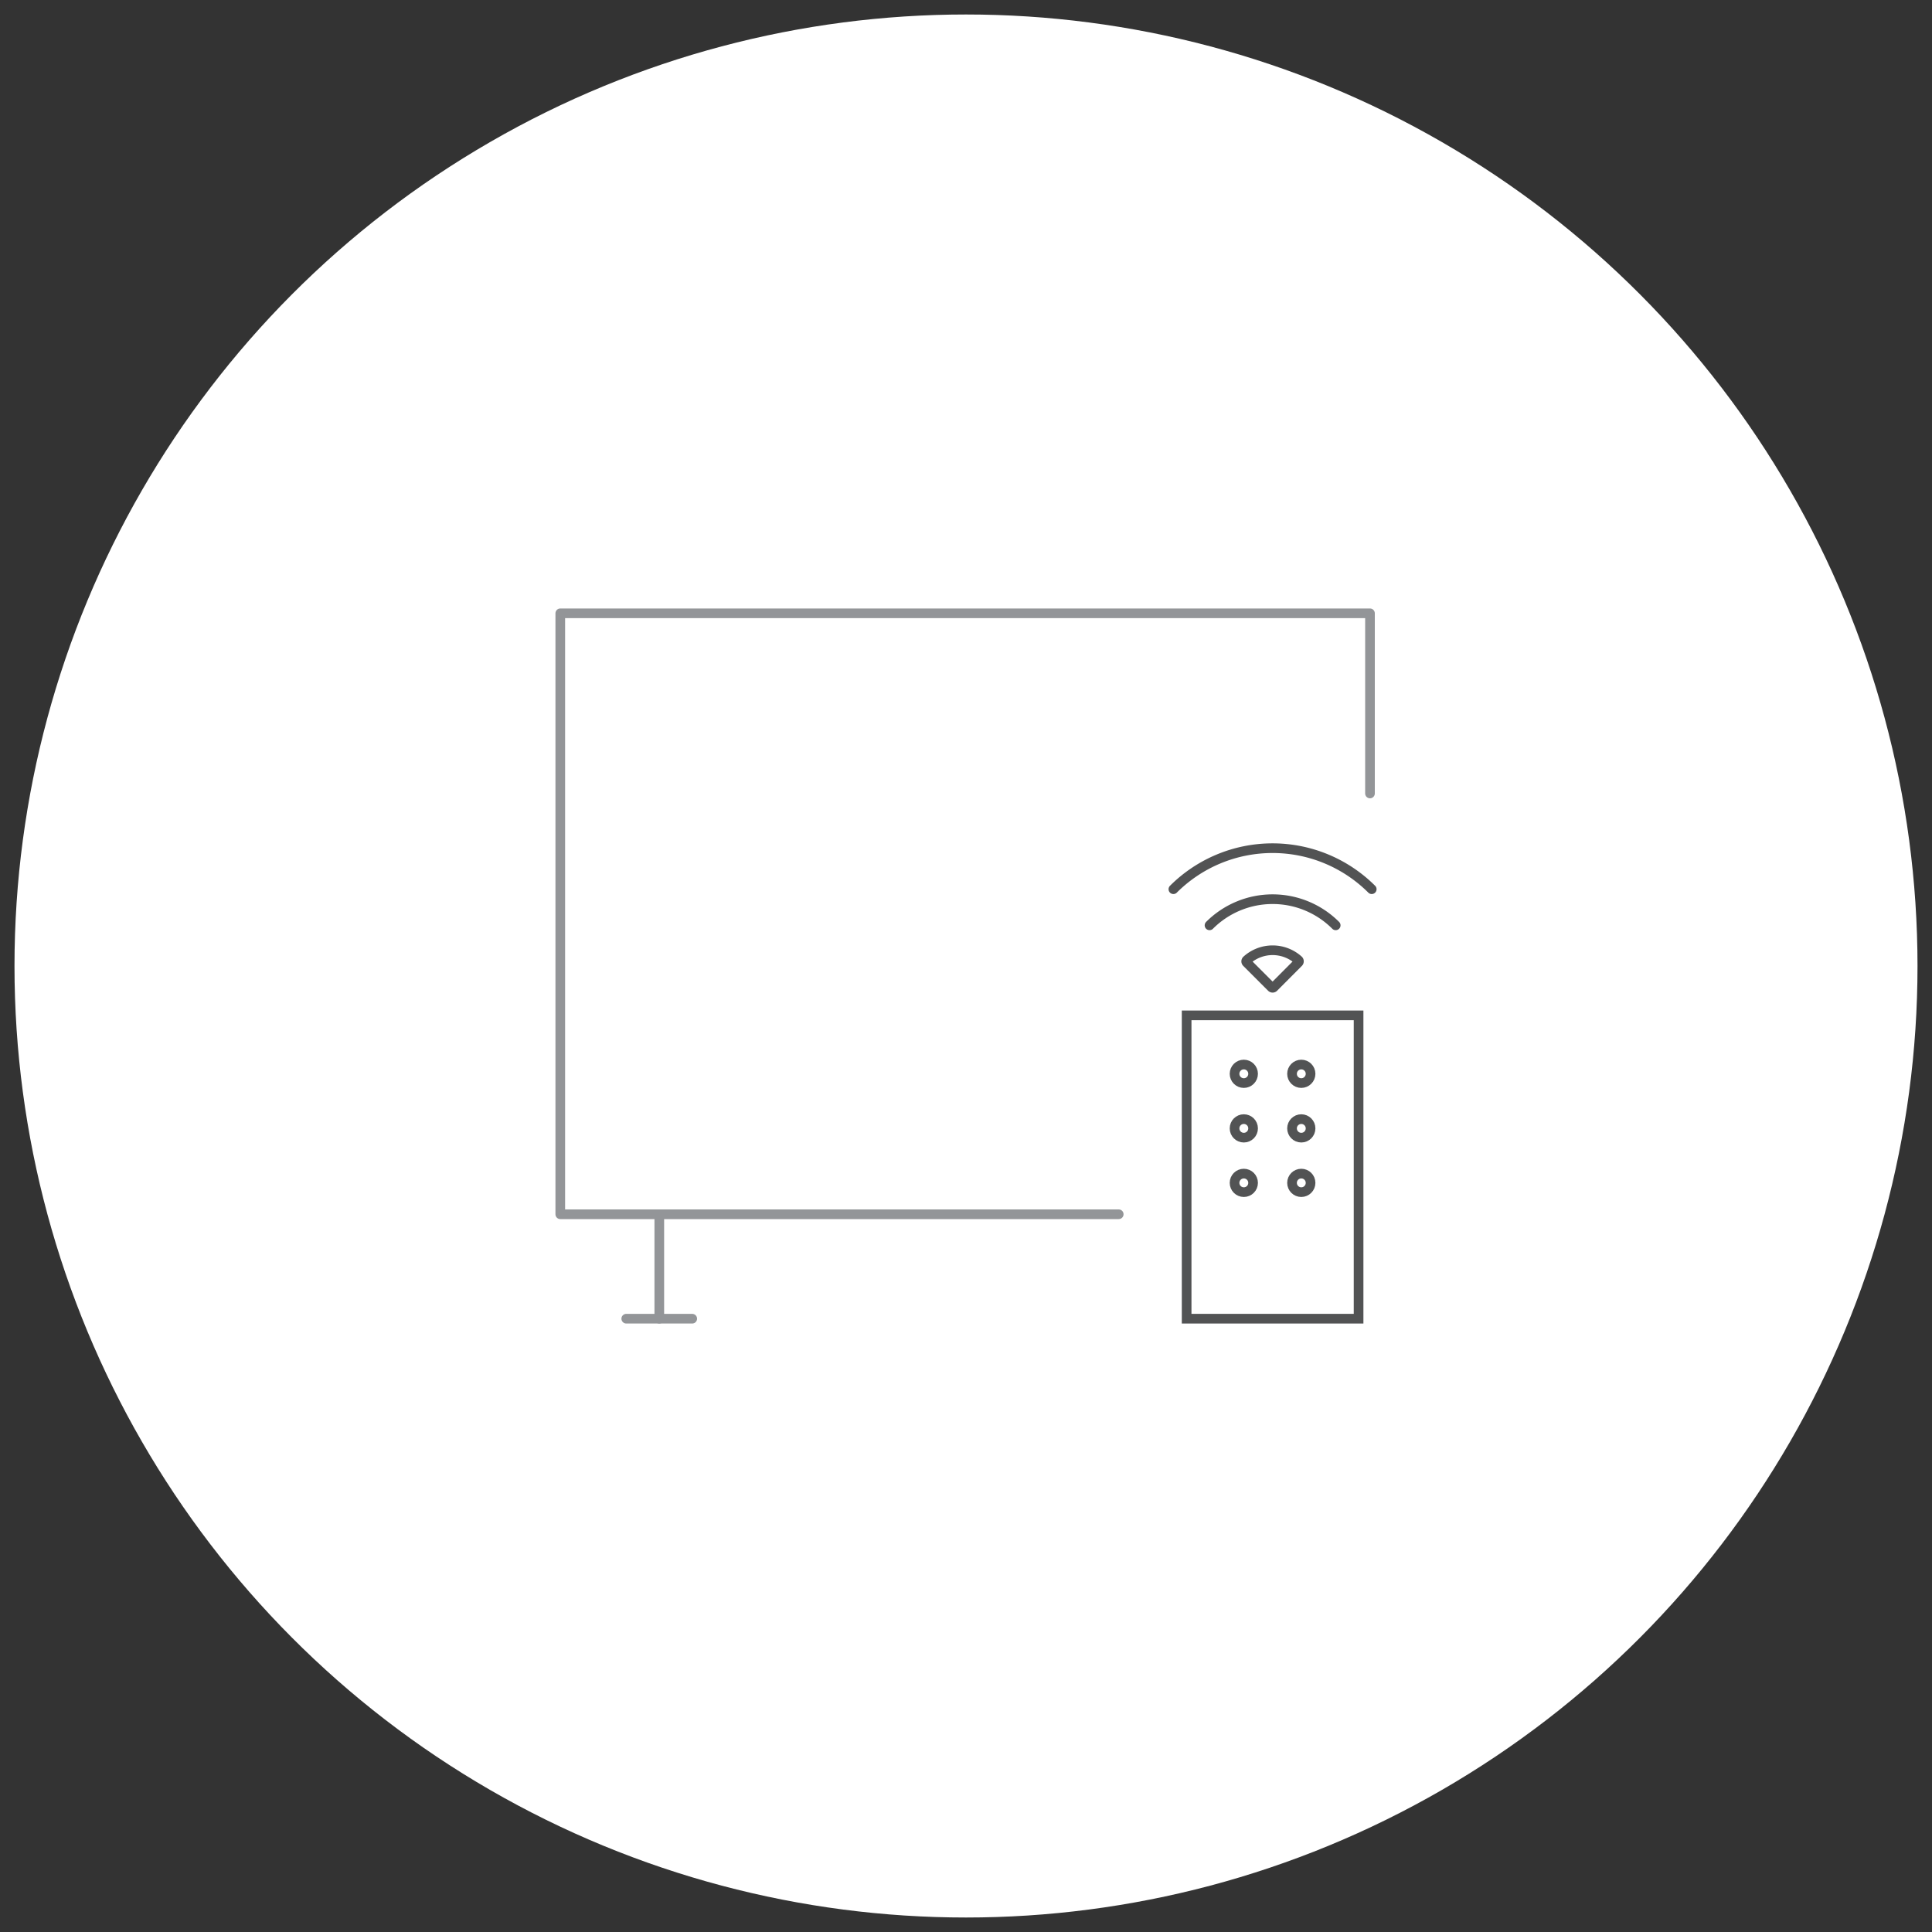 <svg id="Marantz_-_Circle_backgrounds" data-name="Marantz - Circle backgrounds" xmlns="http://www.w3.org/2000/svg" viewBox="0 0 200 200"><rect x="0" y="0" width="200" height="200" fill="#333333" stroke="none"/><defs><style>.cls-1{fill:#fff;}.cls-2,.cls-3,.cls-4{fill:none;}.cls-2{stroke:#939598;}.cls-2,.cls-4{stroke-linecap:round;stroke-linejoin:round;}.cls-3,.cls-4{stroke:#525354;}.cls-3{stroke-miterlimit:10;}</style></defs><circle class="cls-1" cx="100" cy="100" r="98.5"/><polyline class="cls-2" points="115.81 125.7 58 125.7 58 63.49 141.82 63.49 141.82 82.14"/><line class="cls-2" x1="68.25" y1="125.7" x2="68.25" y2="136.51"/><line class="cls-2" x1="64.83" y1="136.51" x2="71.66" y2="136.51"/><rect class="cls-3" x="122.84" y="105.11" width="17.8" height="31.4"/><circle class="cls-3" cx="128.76" cy="111.16" r="0.96"/><circle class="cls-3" cx="134.71" cy="111.16" r="0.96"/><circle class="cls-3" cx="128.76" cy="116.81" r="0.96"/><circle class="cls-3" cx="134.71" cy="116.81" r="0.96"/><circle class="cls-3" cx="128.76" cy="122.45" r="0.96"/><circle class="cls-3" cx="134.71" cy="122.45" r="0.96"/><path class="cls-3" d="M129.06,99.4a4,4,0,0,1,5.36,0,.17.17,0,0,1,0,.23l-2.57,2.58a.16.16,0,0,1-.22,0l-2.58-2.58A.16.16,0,0,1,129.06,99.4Z"/><path class="cls-4" d="M138.27,95.79a9.23,9.23,0,0,0-13.06,0"/><path class="cls-4" d="M142,92.05a14.53,14.53,0,0,0-20.53,0"/></svg>